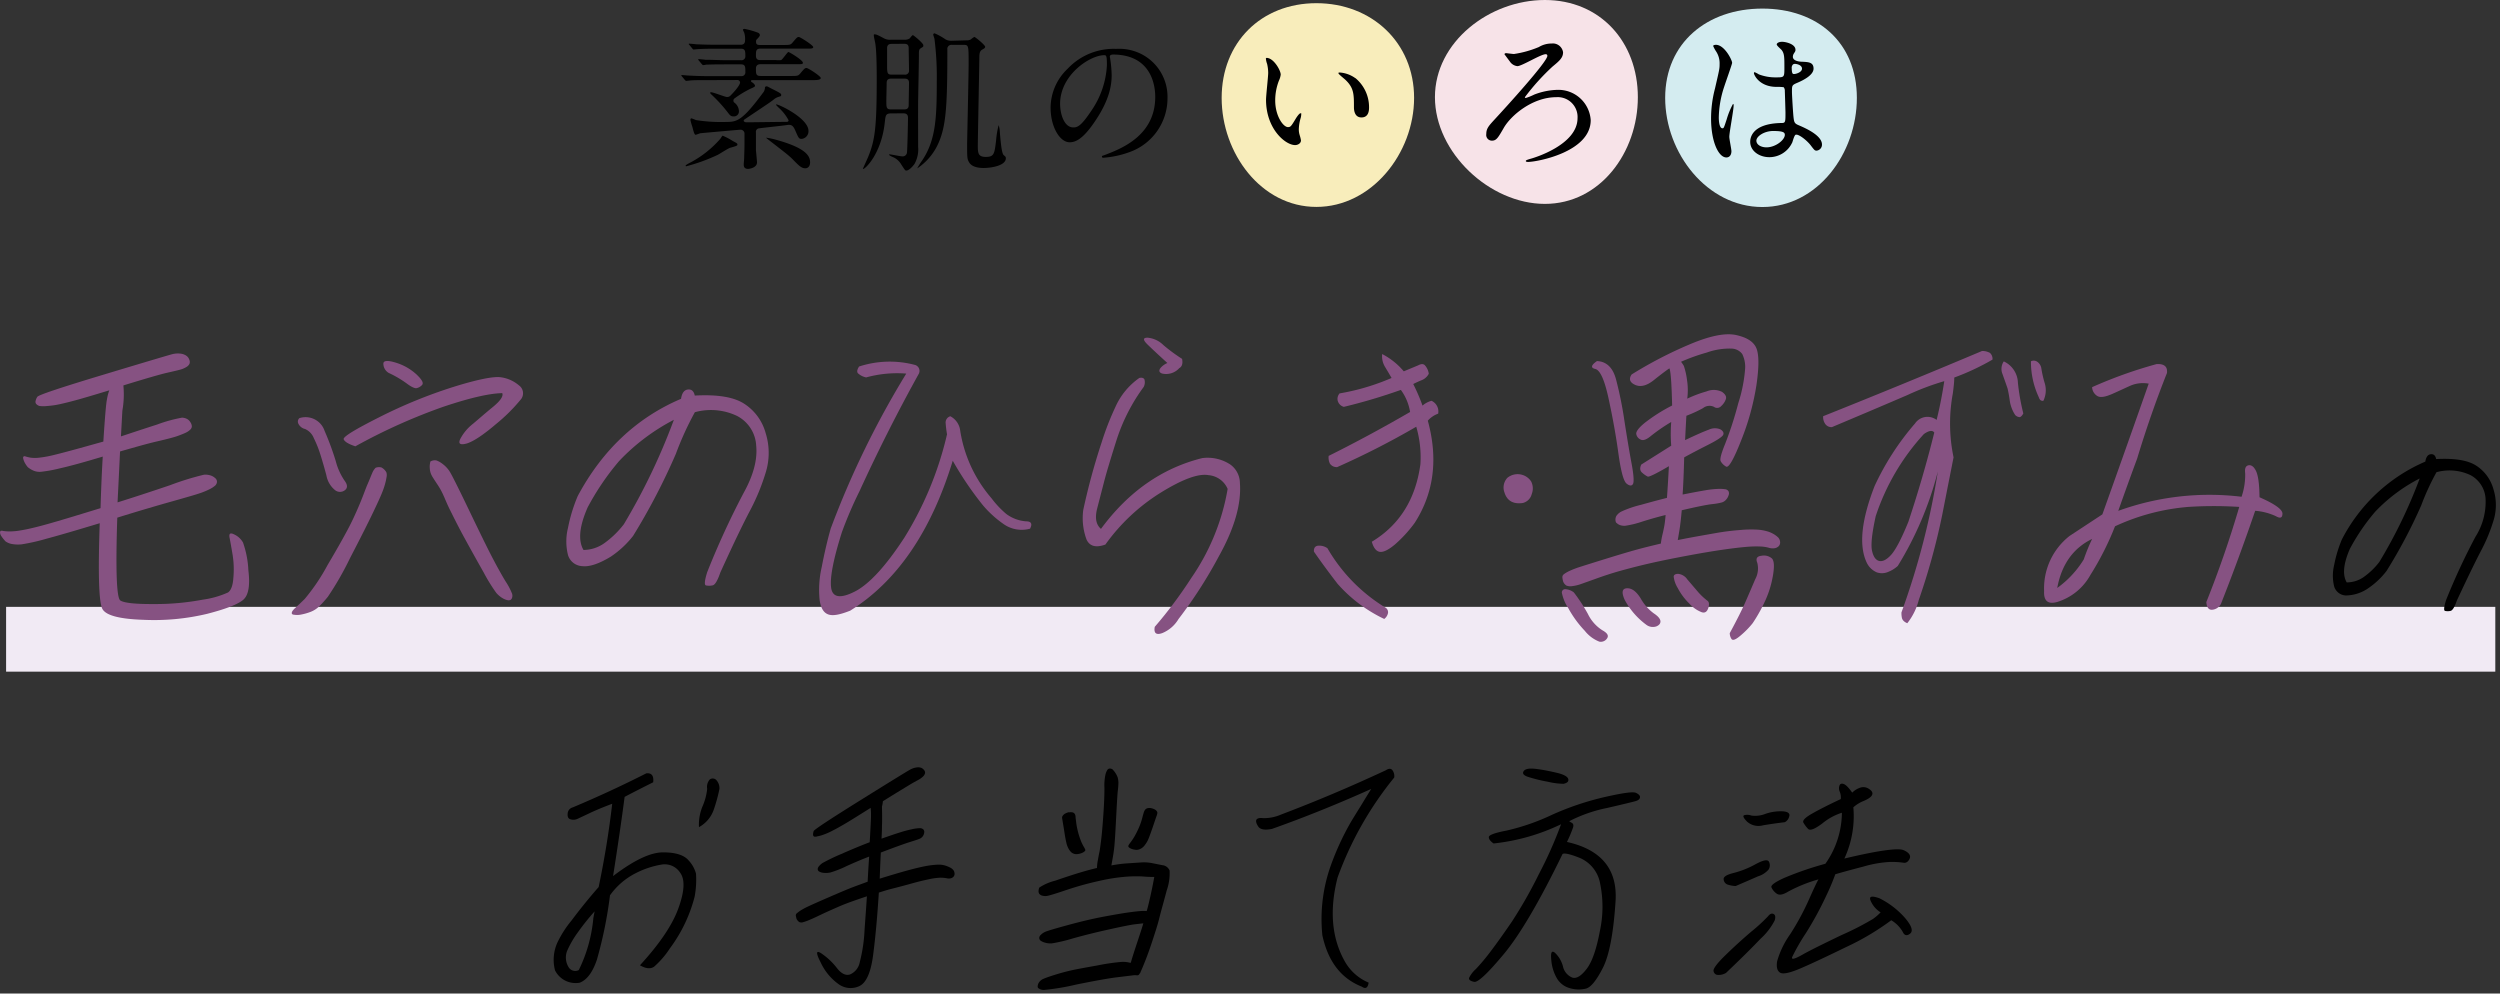 <svg viewBox="0 0 463 184" xmlns="http://www.w3.org/2000/svg"><rect x="0" y="0" width="463" height="184" fill="#333333" stroke="none"/><path d="m1.13 112.39h461v12h-461z" fill="#f1eaf4"/><g fill="#865282"><path d="m6.67 74.77a.64.64 0 0 1 -.08-.51 2.08 2.08 0 0 1 .33-.77q.27-.49 12.21-4.09t12.87-3.83a4.27 4.27 0 0 1 1.57-.06 2.39 2.39 0 0 1 1 .41 1.55 1.55 0 0 1 .51.75 1 1 0 0 1 0 .74 1.5 1.5 0 0 1 -.61.59 4.67 4.67 0 0 1 -1.29.51c-.54.14-1.34.32-2.38.56s-3.7 1-7.95 2.31a17.24 17.24 0 0 1 -.19 4.69l-.26 4.75c1.78-.59 4-1.33 6.71-2.2a27.12 27.12 0 0 1 4.6-1.27 2.16 2.16 0 0 1 .93.24 1.63 1.63 0 0 1 .63.62 1.47 1.47 0 0 1 .26.74.85.85 0 0 1 -.3.62 2.91 2.91 0 0 1 -.84.57c-.37.18-.86.37-1.46.59s-1.86.56-3.77 1-4.16 1.09-6.93 1.88c-.16 3.48-.32 6.63-.46 9.43q4.2-1.31 9.78-3.2a50.87 50.87 0 0 1 6.26-1.93 3.27 3.27 0 0 1 1.21.15 2.36 2.36 0 0 1 .85.5.85.85 0 0 1 .31.72 1.06 1.06 0 0 1 -.4.71 5.31 5.31 0 0 1 -1.1.68 14.06 14.06 0 0 1 -1.86.74c-.77.26-2.45.74-5 1.46s-6 1.72-10.1 3q-.48 14.67.57 15.34c.7.46 2.79.68 6.25.66a47.09 47.09 0 0 0 9-.81 17.1 17.1 0 0 0 4.68-1.33c.56-.38.91-1.29 1-2.73a17.06 17.06 0 0 0 -.13-4.18q-.33-2-.57-3.21c-.16-.79.11-1 .82-.65a3.65 3.65 0 0 1 1.66 1.5 17.88 17.88 0 0 1 1 5.17q.51 4.2-.95 5.45t-6.64 2.59a42.15 42.15 0 0 1 -11.82 1.12q-6.63-.21-7.62-2t-.5-15.89q-6.6 2-10 2.91a36.48 36.48 0 0 1 -4.46 1 6.5 6.5 0 0 1 -1.8-.06 2.88 2.88 0 0 1 -1.2-.5 7.85 7.85 0 0 1 -.79-1 1.39 1.39 0 0 1 -.21-.6.38.38 0 0 1 .11-.32.56.56 0 0 1 .43 0 8.51 8.51 0 0 0 1.13.09 11.76 11.76 0 0 0 2.24-.21c1-.16 2.11-.42 3.46-.77s3.38-.94 6.07-1.75l5.17-1.58c.11-3.71.25-6.9.41-9.55q-5.32 1.6-8 2.19a25.08 25.08 0 0 1 -3.5.63 2.9 2.9 0 0 1 -1.38-.24 4.29 4.29 0 0 1 -1-.62 4.6 4.6 0 0 1 -.65-1 2.75 2.75 0 0 1 -.21-.65.36.36 0 0 1 .08-.33.39.39 0 0 1 .37 0 7.71 7.71 0 0 0 .86.21 6.25 6.25 0 0 0 1.75 0 20.25 20.25 0 0 0 2.72-.51c1.05-.25 2.65-.68 4.81-1.27l4.26-1.19c.28-4.35.49-6.94.66-7.77a9.17 9.17 0 0 1 .44-1.72q-4.47 1.36-6.1 1.8c-1.09.3-2.09.55-3 .75a15.49 15.49 0 0 1 -2.39.35 6.07 6.07 0 0 1 -1.43 0 1.36 1.36 0 0 1 -.65-.42z"/><path d="m70.66 86.58a2.42 2.42 0 0 1 .88.86 1.65 1.65 0 0 1 .06.86 11.36 11.36 0 0 1 -.27 1.27 14.67 14.67 0 0 1 -.6 1.75c-.27.68-.82 1.88-1.65 3.62s-2.25 4.57-4.29 8.49a56 56 0 0 1 -4.07 7.09 20.13 20.13 0 0 1 -1.64 1.81 4.71 4.71 0 0 1 -1.59 1 10.1 10.1 0 0 1 -1.85.51 3.58 3.58 0 0 1 -1.23 0c-.22 0-.35-.13-.37-.23a.6.6 0 0 1 .11-.42 2.92 2.92 0 0 1 .56-.62c.27-.24.84-.78 1.71-1.63a36.78 36.78 0 0 0 4.26-6.32c2-3.37 3.32-5.76 4.05-7.18s1.38-2.88 2-4.37 1-2.63 1.36-3.44.6-1.47.84-2a2.75 2.75 0 0 1 .64-1 1.74 1.74 0 0 1 1.09-.05zm-15.21-9.14a3.71 3.71 0 0 1 4.67 2.37 51.71 51.71 0 0 1 2.06 5.58 11.59 11.59 0 0 0 1.62 3.61c.58.77.61 1.36.08 1.78a1.47 1.47 0 0 1 -1.88-.05 4.57 4.57 0 0 1 -1.56-2.73c-.36-1.34-.72-2.59-1.08-3.74a20.35 20.35 0 0 0 -1.24-3.11 3.07 3.07 0 0 0 -1.62-1.7 1.82 1.82 0 0 1 -1.22-.94.86.86 0 0 1 .17-1.07zm10.36 5.22c-1.3-.44-2-.87-2.16-1.31s2.06-1.8 6.61-4.09a91.08 91.08 0 0 1 13.64-5.58c4.54-1.42 7.49-2 8.85-1.81a6.51 6.51 0 0 1 3.37 1.51 1.79 1.79 0 0 1 .3 2.64 32 32 0 0 1 -4.56 4.52q-3.52 3-5.4 3.59c-1.26.35-1.65.06-1.2-.87a8.69 8.69 0 0 1 2.31-2.75c1.08-.91 2.32-2 3.69-3.12s2-2 1.76-2.58q-3.55.06-10.82 2.49a106.5 106.5 0 0 0 -16.39 7.36zm6.19-13.59a2 2 0 0 1 -1-1.72c0-.59.82-.65 2.32-.18a9.92 9.92 0 0 1 3.81 2.17c1.05 1 1.39 1.62 1 2a1.94 1.94 0 0 1 -1.05.56c-.34 0-.92-.25-1.73-.86a19.3 19.3 0 0 0 -3.35-1.97zm7.74 16.38a1.62 1.62 0 0 1 1.08-.18 4.19 4.19 0 0 1 1.11.62 5.48 5.48 0 0 1 1.27 1.31c.37.53 1.58 2.94 3.63 7.21s3.51 7.25 4.39 8.93 1.69 3.14 2.43 4.36a11.67 11.67 0 0 1 1.2 2.29 1.32 1.32 0 0 1 0 .68.86.86 0 0 1 -.24.39.74.74 0 0 1 -.52.11 2.83 2.83 0 0 1 -1-.38 4.65 4.65 0 0 1 -1.19-1 33 33 0 0 1 -2.34-3.8c-1.21-2.14-2.41-4.29-3.6-6.47s-2-3.85-2.58-5-.95-2.12-1.26-2.79a13.39 13.39 0 0 0 -1-1.84c-.37-.55-.71-1.07-1-1.54a3.21 3.21 0 0 1 -.51-1.46 3.74 3.74 0 0 1 .11-1.44z"/><path d="m113.15 103.07c-2.21 1.35-4 1.94-5.33 1.78a2.89 2.89 0 0 1 -2.63-2.07 10.38 10.38 0 0 1 0-5 29.43 29.43 0 0 1 1.81-5.92q6.84-12.76 19.13-18c.16-1.07.58-1.64 1.26-1.72s1.11.29 1.28 1.12c4.16-.23 7.2.26 9.12 1.49a9.38 9.38 0 0 1 4 5.43 12.22 12.22 0 0 1 .1 7.06 39.35 39.35 0 0 1 -2.94 7.24q-2 3.77-5.54 11.54c-.53 1.54-1 2.35-1.49 2.4a3 3 0 0 1 -1.18 0c-.33-.1-.25-.92.24-2.47a150.91 150.91 0 0 1 6.74-14.66q2.7-4.86 2.33-8.72a6.59 6.59 0 0 0 -3.57-5.55 11.23 11.23 0 0 0 -7.79-.68 57 57 0 0 0 -3.51 7.69 118.65 118.65 0 0 1 -7.93 15.22 17.77 17.77 0 0 1 -4.1 3.82zm-4.36-9q-2.25 5.17-.73 7.78a6.71 6.71 0 0 0 3.9-1.28 17.27 17.27 0 0 0 3.57-3.47 115.59 115.59 0 0 0 9.27-19.35 38 38 0 0 0 -10.16 7.66 47.6 47.6 0 0 0 -5.85 8.64z"/><path d="m190.77 97.91a5.81 5.81 0 0 1 -5-.92 19.87 19.87 0 0 1 -3.73-3.41 61.07 61.07 0 0 1 -5.59-8.25q-6 19.65-19 27.77c-1.8.71-3.12 1-4 .71s-1.41-1.11-1.65-2.64a18.8 18.8 0 0 1 .38-6.14q.74-3.86 1.66-7.12a166.17 166.17 0 0 1 14-28.72 21.4 21.4 0 0 0 -7.43.71 3.21 3.21 0 0 1 -1.52-.77c-.23-.28-.15-.69.21-1.25a18.23 18.23 0 0 1 10.37-.29 1.15 1.15 0 0 1 .71 1.6q-5.86 10.56-11 21.78a74.37 74.37 0 0 0 -3.26 7.59q-2.35 7.43-2 10.24t4.42.74q4-2.07 9.17-10a63.49 63.49 0 0 0 7.88-19.11 19.84 19.84 0 0 1 -.25-2 1.21 1.21 0 0 1 .86-1.34 3.45 3.45 0 0 1 1.83 2.67 25.06 25.06 0 0 0 5.8 12.52 17.38 17.38 0 0 0 2.74 2.91 7 7 0 0 0 3.63 1.36c1 0 1.23.45.77 1.36z"/><path d="m220.62 107.05a41.21 41.21 0 0 0 6.74-16.5 4.21 4.21 0 0 0 -3.54-2.55q-2.76-.51-8.76 3.18a35.82 35.82 0 0 0 -10.34 9.67q-2.62.95-3.49-.92a11.44 11.44 0 0 1 -.61-5.49 119.93 119.93 0 0 1 3.38-12.44 51.91 51.91 0 0 1 2.57-6.62 13 13 0 0 1 4.43-5.38c.47-.12.78 0 .94.24a1.9 1.9 0 0 1 -.13 1.42 34.21 34.21 0 0 0 -5 9.76q-1.65 5.2-2.29 7.63l-1.32 5.1c-.45 1.78-.22 3 .7 3.8q7.59-10.32 18.75-13.11a7.66 7.66 0 0 1 5.16 1.16 4.26 4.26 0 0 1 1.82 3.44q.44 5.82-3.9 13.59a84 84 0 0 1 -7.48 11.63 6.25 6.25 0 0 1 -3 2.59c-1.14.41-1.6 0-1.39-1.16a80.56 80.56 0 0 0 6.76-9.04zm-4.42-39.82q-2.2-2-3.6-3.35c-.93-.89-1-1.34-.07-1.34a4.75 4.75 0 0 1 2.93 1.37 31.22 31.22 0 0 0 3.46 2.55c.17.87 0 1.44-.52 1.72a3.27 3.27 0 0 1 -3.17 1c-.58-.2-.67-.56-.27-1.07a3.41 3.41 0 0 1 1.24-.88z"/><path d="m245.84 101.53a31.08 31.08 0 0 0 10.75 11 1 1 0 0 1 .47 1 1.82 1.82 0 0 1 -.7 1.1 26.91 26.91 0 0 1 -8.66-6.53q-2.52-3.27-4.36-5.94c-.05-.63.19-1 .71-1.09a2.63 2.63 0 0 1 1.79.46zm16.16-4.69a24.62 24.62 0 0 1 -3.66 4c-1.2 1-2.14 1.46-2.8 1.36s-1.16-.72-1.48-1.87q7.67-4.62 9-14.36a20.15 20.15 0 0 0 -.77-6.94 151.05 151.05 0 0 1 -14.65 7.48 1.52 1.52 0 0 1 -1.33-.63 2.5 2.5 0 0 1 -.24-1.45q7.49-3.73 15.08-8.13a9.5 9.5 0 0 0 -1.71-4.09 104.67 104.67 0 0 1 -10.56 3.14 1.6 1.6 0 0 1 -1.15-1.19 1.53 1.53 0 0 1 .36-1.3 42 42 0 0 0 9.63-2.86c-.34-.59-.73-1.25-1.18-2a3.8 3.8 0 0 1 -.56-2.43 13.06 13.06 0 0 1 4 3.2l2.69-1.12c.52-.28.93-.29 1.22 0a2.93 2.93 0 0 1 .72 1.57 2.51 2.51 0 0 1 -1.25 1.16c-.53.21-1.07.46-1.63.74a34.52 34.52 0 0 1 1.72 4 4.08 4.08 0 0 1 1.67-.89 2.17 2.17 0 0 1 1.23 2.38 4.63 4.63 0 0 0 -1.92 1.3q2.91 10.62-2.43 18.93z"/><path d="m282 93.16q-2.68.36-3.39-2a2.62 2.62 0 0 1 .56-2.67 3 3 0 0 1 4.39.66 2.85 2.85 0 0 1 .12 2.34 2.26 2.26 0 0 1 -1.68 1.67z"/><path d="m291.48 109.72a30.85 30.85 0 0 1 2.61 4 7.3 7.3 0 0 0 2.66 3c.94.52 1.23 1 .87 1.52a1.37 1.37 0 0 1 -1.43.59 6.43 6.43 0 0 1 -2.68-2 19.82 19.82 0 0 1 -3.05-4.18 7.88 7.88 0 0 1 -1.21-2.91.61.61 0 0 1 .69-.62 2.83 2.83 0 0 1 1.54.6zm7.77-13.06a1.42 1.42 0 0 1 .09-1.09 2.43 2.43 0 0 1 1-.86 19.87 19.87 0 0 1 3.58-1.22q2.85-.8 4.8-1.28c.15-2 .26-4 .36-5.87-2.35 1.38-3.65 2-3.91 1.93a4.33 4.33 0 0 1 -1-.69c-.45-.35-.52-.86-.21-1.54l5.55-3.5a27.76 27.76 0 0 1 0-4.39 32.61 32.61 0 0 0 -3.75 2.58c-.82.69-1.46.92-1.91.68a1.39 1.39 0 0 1 -.81-1q-.14-.68 1.53-2.07a31.2 31.2 0 0 1 5.11-3.24q-.15-6.23-.51-6.88c-.6.4-1.56 1.12-2.87 2.17s-2.47 1.34-3.47.89-1.22-1.1-.65-1.93a76.55 76.55 0 0 1 10.69-5.55c3.76-1.6 6.65-2.19 8.66-1.75s3.27 1.25 3.76 2.46.49 3.48 0 6.83a47 47 0 0 1 -2.84 10.26q-2.07 5.25-2.78 4.81a2.58 2.58 0 0 1 -1-1c-.18-.36.1-1.43.84-3.24a67.06 67.06 0 0 0 2.43-7.53 27.07 27.07 0 0 0 1.27-6.56 5.41 5.41 0 0 0 -.55-2.52 2.55 2.55 0 0 0 -2-1 12.54 12.54 0 0 0 -4.59.74 35.34 35.34 0 0 0 -4.74 1.7 7.79 7.79 0 0 1 .52.77 13.33 13.33 0 0 1 .57 2.5 12.44 12.44 0 0 1 .06 3.56 22.51 22.51 0 0 1 3.57-1.34 3.44 3.44 0 0 1 2.88.09c.61.44.85.88.7 1.34a3 3 0 0 1 -.85 1.27 1 1 0 0 1 -1.37.15 1.9 1.9 0 0 0 -2 .24 23.82 23.82 0 0 1 -3.09 1.42c-.07 1.19-.15 2.69-.24 4.51q3-1.43 4.38-1.93a2.62 2.62 0 0 1 2.16-.06c.5.3.67.64.52 1s-1.1 1-2.82 1.87-3.19 1.64-4.41 2.32c-.07 2.73-.16 5-.29 6.88 1.8-.36 3.16-.61 4.1-.77a17.48 17.48 0 0 1 2.38-.27 7 7 0 0 1 1.43.06.83.83 0 0 1 .6.39.9.9 0 0 1 0 .74 2.14 2.14 0 0 1 -.46.8 1.71 1.71 0 0 1 -.74.5 11.06 11.06 0 0 1 -1.91.33q-1.5.18-5.56 1.13c-.06.67-.12 1.33-.2 2s-.16 1.3-.28 2-.19 1.16-.26 1.52c3-.6 5.4-1 7.14-1.31s3.24-.46 4.5-.56a20.73 20.73 0 0 1 3.08-.06 8.2 8.2 0 0 1 1.91.33 5.19 5.19 0 0 1 1.2.53 4.8 4.8 0 0 1 .77.59 1.34 1.34 0 0 1 .35.78 1 1 0 0 1 -.22.8 1.41 1.41 0 0 1 -.78.41 2.41 2.41 0 0 1 -1.11-.09 6.79 6.79 0 0 0 -1.54-.23 20.81 20.81 0 0 0 -2.69.08c-1.17.1-2.66.28-4.44.54s-4.06.64-6.81 1.16-5.08 1-7 1.45-3.6.89-5.07 1.3-2.86.87-4.17 1.34-2.33.83-3 1.07a7.73 7.73 0 0 1 -1.73.41 2 2 0 0 1 -1-.11 1.46 1.46 0 0 1 -.62-.78 3.74 3.74 0 0 1 -.13-.68.66.66 0 0 1 .24-.62 5.62 5.62 0 0 1 1-.6 16.68 16.68 0 0 1 1.89-.74c.78-.25 2.58-.82 5.4-1.69s4.88-1.47 6.2-1.81 2.48-.62 3.5-.86a15.31 15.31 0 0 1 .34-1.84c.2-.87.33-1.53.39-2s.11-.94.15-1.45c-1.15.28-2.57.67-4.24 1.19a17.89 17.89 0 0 1 -3.22.8 2.44 2.44 0 0 1 -1.2-.21c-.37-.24-.54-.38-.56-.5zm-3.49-29.79q2.64.12 3.52 3.36a69.79 69.79 0 0 1 1.57 7.77c.47 3 .9 5.61 1.31 7.8s.49 3.49.25 3.86-.64.34-1.19-.12-1.05-2.35-1.51-5.69-1.08-6.72-1.82-10.12-1.56-5.2-2.45-5.4-.78-.7.32-1.46zm9.14 48.84a13.93 13.93 0 0 1 -4-4.6c-.63-1.4-.5-2.12.41-2.16s1.75.59 2.56 1.9a8.64 8.64 0 0 0 2.39 2.73c.78.51 1.2 1 1.25 1.42s-.19.77-.73 1a2 2 0 0 1 -1.88-.29zm9.4-6.29a11.71 11.71 0 0 0 1.88 1.81c.35.22.42.68.2 1.37s-.64 1-1.26.77a6 6 0 0 1 -2.27-1.6 11.34 11.34 0 0 1 -2.14-2.88 5.17 5.17 0 0 1 -.74-2.08c0-.35.31-.53.84-.53a2.32 2.32 0 0 1 1.66 1zm6.05 7.84c1.35-2.5 2.33-4.45 2.95-5.88s1.21-2.79 1.76-4.09a4.16 4.16 0 0 0 .38-3.09c-.31-.75-.05-1.18.77-1.27a2.28 2.28 0 0 1 1.92.47c.46.42.52 1.55.18 3.41a18.61 18.61 0 0 1 -1.78 5.25 28.19 28.19 0 0 1 -1.94 3.36 15.92 15.92 0 0 1 -2.13 2.19c-1 .87-1.58 1.1-1.81.69a2 2 0 0 1 -.3-1.04z"/><path d="m339.28 79.1a1.39 1.39 0 0 1 -1.29-.65 2.2 2.2 0 0 1 -.34-1.37q14.73-5.88 29.43-12.08a3 3 0 0 1 1.45.35 1.48 1.48 0 0 1 .48 1.25 44.88 44.88 0 0 1 -7.08 3.32c0 .87-.13 1.84-.26 2.91a30.6 30.6 0 0 0 .13 11.87q-1.05 5.3-2.09 10.6a123.07 123.07 0 0 1 -4.36 15.84 11.47 11.47 0 0 1 -2.12 4.28c-.58-.24-.91-.58-1-1a4.21 4.21 0 0 1 -.08-1 139.44 139.44 0 0 0 6.74-26.11 63.15 63.15 0 0 1 -7.42 17.5 5.68 5.68 0 0 1 -1.77 1.1 2.88 2.88 0 0 1 -2.12.09 3.64 3.64 0 0 1 -1.88-1.84q-2.2-4.7 1.48-14.16a49.35 49.35 0 0 1 7.48-11.57 2.79 2.79 0 0 1 4-.66q.83-3.32 1.42-7.18a47.81 47.81 0 0 0 -6.77 2.55q-5.43 2.34-14.03 5.96zm14.16 17.51q2.74-8.25 4.79-16.5c-.35-.48-1-.38-1.94.29a41.88 41.88 0 0 0 -8.91 15.2q-1 4.56-.71 6.26c.22 1.12.64 1.8 1.26 2s1.35-.1 2.21-1 1.95-2.93 3.3-6.25zm17.66-29.68a4.51 4.51 0 0 1 2.62 4 40.37 40.37 0 0 0 1 5.64c-.26.47-.51.7-.75.68a1.3 1.3 0 0 1 -.76-.39 6.62 6.62 0 0 1 -1-2.64c-.12-.89-.26-1.65-.41-2.28-.31-.91-.63-1.8-.94-2.67a2.48 2.48 0 0 1 .24-2.34zm5 0a1.11 1.11 0 0 1 1.09 0 1.8 1.8 0 0 1 .87 1.31 20.78 20.78 0 0 0 .65 2.82 4.47 4.47 0 0 1 -.28 3.17.82.82 0 0 1 -.54-.12 1.37 1.37 0 0 1 -.3-.53 15.58 15.58 0 0 1 -1.46-6.65z"/><path d="m418.46 92.09q4.19 1.84 4.25 3c0 .79-.37 1-1.21.51a11.12 11.12 0 0 0 -3.84-1q-2.93 8.59-6.33 17.21a2 2 0 0 1 -1.72 1.12c-.61 0-.93-.51-1-1.42q3.47-8.67 6.1-17.63a73.79 73.79 0 0 0 -9.44 0 39.73 39.73 0 0 0 -13.57 3.59 53.16 53.16 0 0 1 -4.55 9 10.54 10.54 0 0 1 -6.11 5c-1.74.51-2.57-.16-2.47-2a12.33 12.33 0 0 1 4.71-10.21l6.08-4q5-14 8.58-24.21a5.9 5.9 0 0 0 -3.32.35c-1 .44-2.16 1-3.42 1.55s-2.17.73-2.74.41a2 2 0 0 1 -1-1.66 83 83 0 0 1 11.94-4.27c1.42-.08 2.06.47 1.92 1.66q-3 7.53-5.52 15.84-1.61 4.34-3.5 9.68a49.54 49.54 0 0 1 22.84-2.61 12.72 12.72 0 0 0 .67-4.34c-.12-.87.07-1.36.58-1.48s1 .2 1.4 1 .65 2.34.67 4.91zm-32.55 11.52a35.88 35.88 0 0 1 1.55-3.8q-5.25 2.55-6.46 9.08a18.24 18.24 0 0 0 4.91-5.28z"/></g><path d="m438.73 108.85a7.42 7.42 0 0 1 -4.31 1.43 2.35 2.35 0 0 1 -2.13-1.66 8.37 8.37 0 0 1 0-4 23.72 23.72 0 0 1 1.42-4.7 31.28 31.28 0 0 1 15.46-14.43c.13-.85.47-1.31 1-1.37s.89.24 1 .9q5.06-.28 7.38 1.19a7.55 7.55 0 0 1 3.22 4.34 9.72 9.72 0 0 1 .09 5.65 31 31 0 0 1 -2.37 5.79q-1.57 3-4.48 9.23c-.42 1.23-.82 1.87-1.19 1.92a2.27 2.27 0 0 1 -1 0c-.27-.08-.2-.73.19-2a120.77 120.77 0 0 1 5.44-11.72 12.06 12.06 0 0 0 1.88-7 5.28 5.28 0 0 0 -2.79-4.42 9.07 9.07 0 0 0 -6.3-.55 45.12 45.12 0 0 0 -2.83 6.15 95.29 95.29 0 0 1 -6.41 12.12 14.46 14.46 0 0 1 -3.27 3.13zm-3.53-7.21q-1.81 4.13-.59 6.22a5.48 5.48 0 0 0 3.16-1 13.58 13.58 0 0 0 2.88-2.78 91.91 91.91 0 0 0 7.48-15.47 30.58 30.58 0 0 0 -8.21 6.12 37.88 37.88 0 0 0 -4.72 6.91z"/><path d="m105.87 170.45c1.58-2.12 3.25-4.17 5-6.17 1.08-5.15 1.92-10.3 2.51-15.42-1.77.66-3.2 1.26-4.27 1.78l-2.13 1a1.79 1.79 0 0 1 -1.23.12c-.48-.09-.68-.45-.62-1.07a1.25 1.25 0 0 1 .94-1.16q6.9-2.9 13.63-6.31c1-.1 1.41.46 1.27 1.66-1.85.92-3.62 1.82-5.29 2.7q-.83 6.36-2.14 14.67 5.86-4.46 9.34-4.39c2.31 0 3.86.54 4.65 1.49a5.76 5.76 0 0 1 1.37 2.45 17 17 0 0 1 -.26 4.29 27.47 27.47 0 0 1 -4.57 9.54 16.34 16.34 0 0 1 -2.93 3.4c-.66.46-1.53.37-2.62-.26q5.51-6 7.15-10.64c1.1-3.06 1.21-5.22.33-6.45a3.41 3.41 0 0 0 -3.42-1.57 16.47 16.47 0 0 0 -4.82 1.59 13.12 13.12 0 0 0 -4.79 4.11 78.55 78.55 0 0 1 -2.42 11.91q-1.16 3.47-3.16 4.27a4.26 4.26 0 0 1 -4.6-2.28 7.75 7.75 0 0 1 .45-5.17 19.92 19.92 0 0 1 2.63-4.09zm4-.33.25-1.33a42.91 42.91 0 0 0 -3.08 3.85 18.48 18.48 0 0 0 -2 3.44 3.4 3.4 0 0 0 .31 3.11 1.43 1.43 0 0 0 1.84.47 27.36 27.36 0 0 0 2.69-9.54zm19.58-16.94a8.85 8.85 0 0 1 .66-3.85 10.8 10.8 0 0 0 .86-3.23 2.08 2.08 0 0 1 .49-1.75.92.92 0 0 1 1.16.07 2.23 2.23 0 0 1 .62 1.68 29.23 29.23 0 0 1 -1.07 3.9 5.87 5.87 0 0 1 -2.71 3.18z"/><path d="m150.76 154.93a.42.42 0 0 1 -.18-.35 1.86 1.86 0 0 1 .12-.67q.15-.41 8.7-5.74t9.22-5.67a3.45 3.45 0 0 1 1.19-.38 1.75 1.75 0 0 1 .83.09 1.43 1.43 0 0 1 .52.43.71.71 0 0 1 .16.55 1.21 1.21 0 0 1 -.35.59 3.57 3.57 0 0 1 -.91.66c-.41.23-1 .54-1.67.95s-2.34 1.41-4.88 3a6.34 6.34 0 0 1 -.17 1q.06 2.24 0 3.63c0 .93-.05 1.7-.08 2.3 1.42-.5 2.56-.89 3.43-1.16a22.31 22.31 0 0 1 2.22-.59 7.15 7.15 0 0 1 1.39-.19.94.94 0 0 1 .68.21.66.66 0 0 1 .19.57 1.52 1.52 0 0 1 -.25.69 1.37 1.37 0 0 1 -.63.5c-.26.11-.87.31-1.83.61s-2.73.94-5.33 1.93c-.07 1.36-.14 3-.21 4.84 2.14-.67 3.85-1.17 5.13-1.52s2.36-.61 3.28-.79a15.83 15.83 0 0 1 2.25-.28 4.34 4.34 0 0 1 1.41.14 6.64 6.64 0 0 1 .91.36 1.78 1.78 0 0 1 .6.43 1 1 0 0 1 .27.59.86.86 0 0 1 -.11.62 1 1 0 0 1 -.53.37 1.6 1.6 0 0 1 -.82 0 6.06 6.06 0 0 0 -1.15-.1 11.47 11.47 0 0 0 -2 .26c-.87.18-2 .44-3.24.79s-2.54.69-3.76 1-2 .59-2.4.71q-.42 6.7-1.06 11.58t-2.58 5.75a3.8 3.8 0 0 1 -3.82-.38 10.21 10.21 0 0 1 -3.3-4c-.94-1.81-.89-2.37.16-1.66a12.44 12.44 0 0 1 2.82 2.66c.82 1.06 1.63 1.46 2.44 1.21a3.08 3.08 0 0 0 1.81-2.28 29 29 0 0 0 .89-6.05c.2-2.77.35-4.82.43-6.14-.59.19-1.35.45-2.29.78s-2 .72-3 1.16-2.05.9-3 1.35-1.67.8-2.17 1a9 9 0 0 1 -1.29.48 1.1 1.1 0 0 1 -.77 0 1.71 1.71 0 0 1 -.5-.57 5 5 0 0 1 -.13-.55.48.48 0 0 1 .15-.49 7.56 7.56 0 0 1 .71-.53 12.81 12.81 0 0 1 1.35-.73c.57-.27 1.86-.85 3.89-1.73s3.51-1.51 4.49-1.88 1.87-.69 2.7-1c.08-1.58.17-3.13.28-4.65-1.24.47-2.63 1.06-4.16 1.75a20 20 0 0 1 -3 1.19 4 4 0 0 1 -1.27.07 2 2 0 0 1 -.86-.26.55.55 0 0 1 -.24-.43.85.85 0 0 1 .22-.52 3.13 3.13 0 0 1 .69-.62 37 37 0 0 1 3.45-1.66q3-1.32 5.27-2.18c.16-2.75.24-4.37.24-4.87s0-1-.07-1.49c-2.42 1.52-4 2.51-4.85 3s-1.55.89-2.23 1.23a11.69 11.69 0 0 1 -1.74.76 6.44 6.44 0 0 1 -1.09.29 1 1 0 0 1 -.57.03z"/><path d="m206 142.45a4.21 4.21 0 0 1 1 1.55 4.3 4.3 0 0 1 .13.92 12.76 12.76 0 0 1 -.1 1.43c-.08.68-.17 2.18-.29 4.51s-.21 4-.29 5a25.65 25.65 0 0 1 -.32 2.71l-.3 1.71a23.2 23.2 0 0 1 2.86-.38l2.57-.17a8 8 0 0 1 2 .1l2 .4a1.6 1.6 0 0 1 1.35 1 9.63 9.63 0 0 1 -.54 3.7c-.52 2-1 3.62-1.34 5s-.79 2.73-1.24 4.11-.88 2.61-1.31 3.7-.74 1.84-.94 2.25a.47.47 0 0 1 -.16.29c-.1.19-.2.3-.31.33a.84.84 0 0 1 -.36 0h-.39l-3.12.38c-1.56.19-4.08.64-7.58 1.35a43.11 43.11 0 0 1 -6 1 1.66 1.66 0 0 1 -1.08-.38.65.65 0 0 1 -.05-.42 1.38 1.38 0 0 1 .3-.69 1.8 1.8 0 0 1 .8-.59c.36-.16 1.06-.41 2.12-.74s2.07-.6 3-.81 2.59-.51 4.88-.92a39.66 39.66 0 0 1 4.35-.64 5.33 5.33 0 0 1 1.28.07 2.77 2.77 0 0 0 .5.09c.17-.63.54-1.81 1.11-3.53s1-3 1.21-3.78l-1.5.17q-1.07.12-4.71.93c-2.43.53-4.7 1.1-6.79 1.68a28.74 28.74 0 0 1 -3.92.93 3.46 3.46 0 0 1 -1.34-.15 2.48 2.48 0 0 1 -.8-.38.69.69 0 0 1 -.21-.52.87.87 0 0 1 .28-.52 2.77 2.77 0 0 1 .79-.55c.36-.17 1.75-.59 4.17-1.25s4.64-1.19 6.67-1.57 3.56-.64 4.57-.78 1.77-.23 2.28-.26a5.19 5.19 0 0 1 1.13 0c.08-.22.21-.69.38-1.4s.38-1.62.61-2.73.36-1.84.42-2.19c-.43 0-1.15 0-2.17-.09a24.35 24.35 0 0 0 -3.55.09 33.29 33.29 0 0 0 -3.87.6c-1.24.27-2.38.54-3.44.83s-2.31.67-3.76 1.16-2.41.78-2.85.88a2.21 2.21 0 0 1 -1.09 0 1 1 0 0 1 -.55-.33.84.84 0 0 1 -.15-.53 1.8 1.8 0 0 1 .14-.64 9.51 9.51 0 0 1 2.95-1.28c1.87-.65 3.42-1.15 4.65-1.52s2.26-.64 3.08-.83a8.61 8.61 0 0 1 .17-1.47c.12-.69.21-1.17.27-1.42s.17-1 .32-2.19.29-2.84.43-4.91.2-3.7.19-4.89a9.36 9.36 0 0 1 .2-2.46 2.72 2.72 0 0 1 .42-.93c.25-.19.48-.19.84-.03zm-8 8a1.57 1.57 0 0 1 .62 0 .7.7 0 0 1 .41.26 1.07 1.07 0 0 1 .16.52c0 .22.06.55.11 1a12.08 12.08 0 0 0 .26 1.47 13.69 13.69 0 0 0 .48 1.64 8.23 8.23 0 0 0 .64 1.42c.24.4.35.63.33.71a.55.55 0 0 1 -.22.26 1.6 1.6 0 0 1 -.47.26 2.5 2.5 0 0 1 -.64.17 1.94 1.94 0 0 1 -.64 0 1.75 1.75 0 0 1 -.54-.24 2.33 2.33 0 0 1 -.54-.64 3.87 3.87 0 0 1 -.47-1.21c-.12-.49-.24-1.14-.37-2s-.23-1.4-.29-1.78-.11-.65-.13-.8a.61.61 0 0 1 .13-.43 1.52 1.52 0 0 1 .39-.36 3 3 0 0 1 .72-.28zm15.25-.76a2.13 2.13 0 0 1 .7.27 1 1 0 0 1 .35.38.52.52 0 0 1 0 .42c0 .14-.13.41-.26.79l-.6 1.78c-.28.8-.51 1.45-.71 1.94a4.58 4.58 0 0 1 -.69 1.21 2.11 2.11 0 0 1 -1.25.88 1.47 1.47 0 0 1 -.63 0 2.45 2.45 0 0 1 -.62-.16 1.49 1.49 0 0 1 -.43-.24.34.34 0 0 1 -.15-.26c0-.1.14-.34.45-.74a10.3 10.3 0 0 0 .89-1.4 15.09 15.09 0 0 0 .77-1.63 12.28 12.28 0 0 0 .49-1.5c.11-.44.21-.77.28-1a1.68 1.68 0 0 1 .28-.52.88.88 0 0 1 .43-.24 2.34 2.34 0 0 1 .64-.01z"/><path d="m258.21 144a63.41 63.41 0 0 0 -10.5 18.55q-2.28 9 1.31 15.43a9.07 9.07 0 0 0 4.45 4q-.21 1.47-1.26.75-5.76-2.27-7.31-9.53a29.53 29.53 0 0 1 1.55-12.87 50.13 50.13 0 0 1 3.68-8c1-1.68 1.8-2.91 2.27-3.7s1-1.63 1.55-2.52q-9.42 4.23-18.4 7.41c-1.31.25-2.14.11-2.51-.43s-.49-1-.36-1.26.54-.4 1.25-.31a7.83 7.83 0 0 0 3.31-.66q9.67-3.66 19.42-8.21c.54-.35.95-.36 1.22 0a1.85 1.85 0 0 1 .33 1.35z"/><path d="m276.61 156.21c-.59-.41-.89-.8-.88-1.18s1.1-.79 3.3-1.21a40.88 40.88 0 0 0 8.36-2.9 52.37 52.37 0 0 1 9.94-3.34c3.25-.73 5.13-1 5.66-.74s.77.52.74.83-.31.56-.86.71-2.29.58-5.25 1.26a26.57 26.57 0 0 0 -7 2.45s.15.12.45.28.39.45.26.88a24.06 24.06 0 0 1 -1.13 2.68q9.58 2.13 9 11t-2.36 12.34q-1.77 3.47-3.12 3.82a5.67 5.67 0 0 1 -2.94-.07 4 4 0 0 1 -2.41-1.78 8 8 0 0 1 -1.07-3.44c-.15-1.39.07-1.84.67-1.35a5.32 5.32 0 0 1 1.48 2.49 2.9 2.9 0 0 0 1.74 2.11c.78.24 1.67-.31 2.68-1.64s1.81-3.67 2.43-7a21.18 21.18 0 0 0 .06-8.69 6.36 6.36 0 0 0 -3.68-4.79c-1.86-.76-3-1-3.3-.76q-6.38 13.13-10.87 18.52t-5.51 5.15c-.72-.16-1-.4-.93-.73a5.33 5.33 0 0 1 1.26-1.64 37.9 37.9 0 0 0 2.76-3.3c1.09-1.44 2.4-3.27 3.91-5.48a84 84 0 0 0 5-8.8 76.26 76.26 0 0 0 4.11-9.24 37.94 37.94 0 0 1 -12.5 3.56zm13-11.05a13.12 13.12 0 0 1 -2.94-.38 27.92 27.92 0 0 1 -3.7-.91c-.82-.28-1.08-.64-.78-1.06s1-.56 2.26-.41 2.49.4 3.82.71 2.05.71 2.17 1.17-.19.72-.86.88z"/><path d="m319.66 180.18a2.62 2.62 0 0 1 -1.68.36.85.85 0 0 1 -.64-.79c0-.41.67-1.35 2.18-2.82s3.11-2.94 4.84-4.41a30.6 30.6 0 0 0 3.1-2.85c.34-.43.67-.56 1-.4s.4.55.22 1.18a11.93 11.93 0 0 1 -2.64 3.42q-2.35 2.48-6.38 6.31zm1.79-16.09a5 5 0 0 1 -1.37-.23 1.1 1.1 0 0 1 -.86-1c-.06-.48.56-.87 1.86-1.19a17.13 17.13 0 0 0 4.09-1.64c1.43-.77 2.24-.91 2.46-.4a1.47 1.47 0 0 1 -.08 1.4 4.25 4.25 0 0 1 -2 1.28c-1.07.48-2.43 1.06-4.1 1.78zm9.1-11.82q-2 .24-4 .57a3.18 3.18 0 0 1 -3-.68c-.67-.68-.84-1.08-.5-1.19a2.2 2.2 0 0 1 1.3.07 5.15 5.15 0 0 0 2.65-.33 8.6 8.6 0 0 1 3.23-.45c.92.08 1.3.39 1.14.92a1.62 1.62 0 0 1 -.82 1.09zm11 6.74c6.31-1.51 10-2 11-1.56s1.39 1 1.11 1.59-.68.83-1.18.73a15.37 15.37 0 0 0 -2.43-.14 21.42 21.42 0 0 0 -4.94.86q-3.27.85-5.21 1.42a42.84 42.84 0 0 1 -1.76 4.15 61.68 61.68 0 0 1 -3.7 6.77 38 38 0 0 0 -2.53 4.41c-.19.54.45.39 1.93-.45s3.87-2 7.2-3.61a53 53 0 0 0 5.85-3 10.09 10.09 0 0 0 1.4-1.21 4.7 4.7 0 0 1 -1.78-2c-.47-.95 0-1.15 1.54-.62a15.47 15.47 0 0 1 4.78 3.68c1.22 1.44 1.52 2.4.93 2.87s-1.06.38-1.37-.31a5.94 5.94 0 0 0 -2.13-2.16 47.59 47.59 0 0 1 -8.43 5q-5.49 2.68-8.43 3.94c-2 .84-3.2 1.09-3.73.76s-.71-1-.55-2.09a16.28 16.28 0 0 1 2.41-5 47.67 47.67 0 0 0 3.45-6.36c.86-1.94 1.46-3.22 1.8-3.82a27.42 27.42 0 0 0 -5.6 2.26c-1 .61-1.7.73-2.18.35a2.76 2.76 0 0 1 -.93-1.14c-.14-.38.64-.95 2.34-1.73a60.18 60.18 0 0 1 7.65-2.63 16.58 16.58 0 0 0 3.06-9.45 10.77 10.77 0 0 0 -3.65 2c-1.35 1-2.22 1.37-2.6 1a5.77 5.77 0 0 1 -.88-1.17c-.21-.37.3-.92 1.54-1.63s3-1.62 5.38-2.73a2.8 2.8 0 0 0 -.18-1.35 1.52 1.52 0 0 1 -.07-1.12c.11-.35.37-.46.77-.33s.94.66 1.6 1.61a3.68 3.68 0 0 1 1.36-.88 1.82 1.82 0 0 1 1.72.17c.56.35.76.71.62 1.09s-.65.75-1.49 1.12a6.53 6.53 0 0 0 -2 1.21 18.66 18.66 0 0 1 -1.66 9.49z"/><path d="m261.89 18.13c0 10.24-7.85 20.19-18.1 20.19s-17.54-9.95-17.54-20.19 7.29-17.54 17.54-17.54 18.1 7.29 18.1 17.54z" fill="#f8edbb"/><path d="m237.19 13.82a3.68 3.68 0 0 1 -.34 1.13 10.16 10.16 0 0 0 -.68 3.66c0 2.86 1.48 4.93 2.36 4.93.48 0 .59-.14 1.44-1.56.17-.28.65-1 .88-1s.14.11.14.22a3.13 3.13 0 0 1 -.08.57 8.09 8.09 0 0 0 -.37 2.16 3.63 3.63 0 0 0 .17 1.13 6.21 6.21 0 0 1 .23.94c0 .56-.6.87-1.08.87-1.81 0-5.39-3-5.39-8.39 0-.79.4-4.28.4-5a7.54 7.54 0 0 0 -.2-1.64 3.86 3.86 0 0 1 -.23-1c0-.09.12-.12.17-.12 1.31.06 2.58 2.33 2.58 3.1zm13.84.65a7 7 0 0 1 2.52 5.41c0 .54-.05 1.87-1.41 1.87s-1.39-1.53-1.39-1.9c0-2.35 0-3.54-1.51-5-.22-.23-1.36-1.11-1.36-1.28s.12-.14.26-.14a5.55 5.55 0 0 1 2.86 1.04z"/><path d="m303.33 18c0 10.25-7 19.76-17.22 19.76s-20.36-9.5-20.36-19.76 10.11-18 20.36-18 17.22 7.76 17.22 18z" fill="#f7e3e8"/><path d="m280.39 10a19.06 19.06 0 0 0 4.61-1.29 4.52 4.52 0 0 1 2.36-.65 1.91 1.91 0 0 1 2.12 1.62c0 1-.65 1.58-1.93 2.63a41.39 41.39 0 0 0 -5.14 5.69c0 .06 0 .14.19.14a10.2 10.2 0 0 0 1.53-.62 12.61 12.61 0 0 1 4.34-.88 6 6 0 0 1 6.13 5.61c0 5.93-10 7.74-11.6 7.74-.25 0-.42-.05-.42-.17s.11-.2 1.1-.48c.28-.08 8.48-2.47 8.48-7.46a3.67 3.67 0 0 0 -3.94-3.88c-4.43 0-8.42 3.4-9.73 5.7-1.05 1.82-1.36 2.35-2.18 2.35a1.05 1.05 0 0 1 -1.05-1.22c0-1 .43-1.5 1.5-2.66 2.1-2.27 9.81-10.72 9.81-11.82a.28.28 0 0 0 -.31-.31c-.91 0-4.42 2.21-5.24 2.21a1.9 1.9 0 0 1 -1.31-.74c-.14-.2-1.1-1.47-1.1-1.5s.2-.17.28-.17 1.28.16 1.5.16z"/><path d="m343.89 18.13c0 10.24-7.25 20.21-17.5 20.21s-18-10-18-20.21 7.78-16.54 18-16.54 17.5 6.29 17.5 16.54z" fill="#d4ecf0"/><path d="m320.66 28c0 .62-.29 1.16-.94 1.16-1.41 0-2.83-2.83-2.83-7.23a21.79 21.79 0 0 1 .73-5.55c.8-3.49.85-3.63.85-4.51a4 4 0 0 0 -.65-2.35 6.13 6.13 0 0 1 -.54-1c0-.17.34-.22.51-.22 1.59 0 3 2.83 3 3.34 0 .23-1.25 3.72-1.47 4.42a18.91 18.91 0 0 0 -1 5.7c0 .17 0 2 .68 2 .25 0 .28-.12.79-1.68a14.15 14.15 0 0 1 1.16-2.83c.12 0 .12.2.12.25 0 .91-.8 5-.8 5.82-.01.43.39 2.3.39 2.68zm11.25-1.59a4.67 4.67 0 0 1 -4.22 2.7c-1.9 0-3.55-1.17-3.55-2.84 0-.4 0-3.4 5.82-3.49.71 0 .71-.2.71-1.95 0-.17-.09-3.18-.12-4a1 1 0 0 0 -.22-.68 9 9 0 0 0 -1.31-.06c-3.2 0-4.19-2.24-4.19-2.52 0-.09 0-.2.14-.2a4.64 4.64 0 0 1 .76.4 8.54 8.54 0 0 0 3.18.56c1.56 0 1.56 0 1.56-1.87s0-2.58-.54-3.23c-.12-.14-.88-.77-.88-1s.37-.49 1-.49 2.47.4 2.47 1.48c0 .2 0 .25-.31.71a1.17 1.17 0 0 0 -.17.59c0 .85 1.47.91 1.64.91 1.25.06 2.19.08 2.19 1.28s-1.9 2.15-2.95 2.6-1.05.49-1.05 1.7c0 .63.2 3.83.28 4.6.11 1.05.2 1.25.91 1.56 1.39.59 4.37 1.92 4.37 3.6a1.11 1.11 0 0 1 -1 1.13c-.34 0-.42-.11-1.1-1s-2.3-2.19-2.81-1.93c-.27.21-.52 1.26-.61 1.46zm-6.63-.37c0 .77.88 1.25 1.87 1.25 1.67 0 3.4-1.36 3.4-2.32 0-.49-.39-.71-2.21-.71-1.62.02-3.06.98-3.06 1.8zm6.55-13.41c0 1.08.23 1.08.42 1.08.4 0 1.48-.34 1.48-1s-.94-.88-1.34-.88a.61.61 0 0 0 -.33.11.86.86 0 0 0 -.23.71z"/><path d="m131.29 14.84c-2.21 0-3 0-3.6.08l-.59.06c-.09 0-.15-.06-.26-.17l-.54-.65c-.11-.12-.11-.15-.11-.2s0-.06.08-.06c.2 0 1.08.09 1.25.09 1.39.08 2.58.11 3.91.11h5.84a.7.7 0 0 0 .77-.79c0-.94 0-1.39-.82-1.39h-2.81c-2.49 0-3.32.05-3.6.05a4.22 4.22 0 0 1 -.59.09c-.09 0-.15-.09-.26-.2l-.54-.65c-.11-.12-.11-.14-.11-.17s0-.09.08-.09c.2 0 1.08.09 1.25.12 1.39 0 2.58.08 3.91.08h2.67a.71.71 0 0 0 .82-.76c0-.83 0-1.37-.79-1.37h-4.6c-2.21 0-3.12.06-3.57.09l-.59.06c-.12 0-.17-.06-.26-.17l-.54-.66c-.11-.11-.14-.14-.14-.19s.06-.06.11-.06c.2 0 1.08.08 1.25.11 1.39.06 2.55.09 3.89.09h4.36c.48 0 .82-.2.82-.77a3.85 3.85 0 0 0 -.17-1.52 3 3 0 0 1 -.22-.48c0-.06.08-.17.31-.17a15 15 0 0 1 2.49.71.51.51 0 0 1 .34.45c0 .17-.25.46-.62.83-.09.08-.09.31-.09.39 0 .46.2.6.68.6h4.3c1.27 0 1.41 0 1.81-.48.79-.94.88-1 1.13-1s2.67 1.53 2.67 1.87-.61.28-1.54.28h-8.22c-.85 0-.85.49-.85 1.25 0 .31 0 .88.79.88h2.92a5 5 0 0 0 .94 0c.28-.11 1.19-1.5 1.36-1.5s2.69 1.5 2.69 2c0 .23-.23.26-.74.26-.31 0-.45 0-1.76 0h-5.35c-.49 0-.85.22-.85.79 0 1 0 1.39.87 1.39h5.56c1.25 0 1.39 0 1.79-.48.79-.94.88-1 1.16-1s2.62 1.51 2.62 1.85-.57.4-1.51.4h-11.15c-.11 0-.25 0-.25.17s.25.25.31.31c.31.23.43.45.43.57s-.09.22-.77.51a18.58 18.58 0 0 0 -3 1.81.48.48 0 0 0 -.23.43.47.47 0 0 0 .14.34 2.07 2.07 0 0 1 .88 1.58.93.93 0 0 1 -1 1c-.45 0-.65-.17-1-.65a27.27 27.27 0 0 0 -3.18-3.48s-.14-.15-.14-.23a.12.12 0 0 1 .14-.12c.43 0 2.64.88 2.92.88a.82.82 0 0 0 .74-.31c.23-.2 1.73-1.78 1.73-2.38a.47.47 0 0 0 -.51-.45zm4.43 11.28c.76.4.85.45.85.65s-.12.26-1.34.6c-.39.11-1.95 1.13-2.29 1.3a33.26 33.26 0 0 1 -5.87 2.13s-.09 0-.09-.09.06-.17.57-.45a19.29 19.29 0 0 0 5.84-4.54c.08-.08.34-.56.45-.59a12 12 0 0 1 1.88.99zm4.9-2.35a.64.64 0 0 0 -.62.76v3.29s.2 2.07.2 2.24c0 1.05-1.5 1.22-1.64 1.22-.82 0-.82-.57-.82-.82s.08-1 .08-1.22c0-.54.06-1.3.06-2.81 0-.28 0-1.56 0-1.78a.74.74 0 0 0 -.71-.63c-.2 0-6.92.6-7.4.65-.14 0-.8.29-.94.29s-.28-.14-.59-1.42a11.09 11.09 0 0 1 -.37-1.3c0-.15 0-.32.2-.32a6.65 6.65 0 0 1 .82.32 30.09 30.09 0 0 0 5.75.34c1.88 0 2.92-.34 6.64-5.36a1.57 1.57 0 0 0 .39-1c0-.06.09-.23.26-.23s.17 0 .91.4c1.64.82 1.84.93 1.84 1.19s-.11.23-.42.34a2.49 2.49 0 0 0 -1 .54c-.57.45-1.05.76-5.33 3.63-.11.08-.2.14-.2.28s.29.28.46.28c1.16 0 6.32-.08 7.37-.08.25 0 .48 0 .48-.31a8.52 8.52 0 0 0 -1.84-2.33c-.06-.06-.48-.48-.48-.51a.08.08 0 0 1 .08-.08c.51 0 5.93 2.58 5.93 4.9a1.42 1.42 0 0 1 -1.22 1.48c-.54 0-.57-.06-1.17-1.42-.42-1-.7-1.28-1.61-1.14s-4.88.55-5.11.61zm3.06 2.1c5.56 1.53 6.35 3 6.35 4.19 0 .85-.51 1.11-.88 1.11-.73 0-1.22-.54-2-1.31-1-1.05-1.42-1.33-5-4.11-.2-.17-.26-.2-.26-.25a13 13 0 0 1 1.79.37z"/><path d="m165.09 21c-1.05 0-1.08.34-1.22 1.59-.6 5.87-3.63 8.7-4 8.7a.06.06 0 0 1 -.06-.06s.85-1.87 1-2.24c1.22-3 1.56-5.35 1.56-14.31 0-.83 0-4.79-.23-6.38 0-.23-.31-1.45-.31-1.73s.06-.2.26-.2.59.17 1.53.68a2.34 2.34 0 0 0 1.36.31h2.52a1.69 1.69 0 0 0 .94-.22c.11-.09.48-.63.62-.63s1.94 1.49 1.94 1.86 0 .23-.59.65c-.23.2-.23.49-.23 1.31 0 1.16-.12 7-.14 8.28s0 7.23 0 8.59a5.49 5.49 0 0 1 -.68 3.17c-.34.46-1 1.22-1.53 1.22-.19 0-.25-.11-.9-1.1a3.36 3.36 0 0 0 -1.25-1.25c-.14-.09-1-.4-1-.57s.11-.08.14-.08c.2 0 1.93.37 2.29.37a.79.79 0 0 0 .86-.71c.08-.51.19-5.62.19-6.44 0-.42-.14-.82-.85-.82zm0-6.44c-.29 0-.88 0-.88.8 0 .51-.06 2.8-.06 3.29 0 1.27 0 1.61.88 1.61h2.41c.28 0 .85 0 .85-.79s.06-3.55.06-4.14c0-.77-.57-.77-.88-.77zm.05-6.43c-.25 0-.85 0-.85.79v3c0 1.58 0 1.9.86 1.9h2.35a.73.73 0 0 0 .85-.83c0-.62-.06-3.34-.06-3.88s0-1-.85-1zm13.86-.66a1.47 1.47 0 0 0 .8-.17 3.2 3.2 0 0 1 .65-.46c.17 0 2 1.5 2 1.82 0 .17-.08.28-.51.51s-.53.59-.56 1.19c0 1-.29 15.34-.29 16.7s.12 2 1.48 2c1.53 0 1.61-.56 1.9-3a16.88 16.88 0 0 1 .48-2.89 5 5 0 0 1 .23 1.47c.17 1.84.34 3.77.7 4.08s.4.34.4.6c0 1.33-2.61 1.79-4.11 1.79-.88 0-2.13-.15-2.66-1-.4-.65-.4-.93-.4-3.4 0-.65.28-12.59.28-14.88 0-3.38 0-3.52-.91-3.52h-2.18a.75.75 0 0 0 -.85.85c0 10.07-.2 14-1.59 17.21a10.87 10.87 0 0 1 -4 4.82 13.54 13.54 0 0 1 .91-1.45c2.53-3.77 2.72-7.85 2.72-14.6a55.66 55.66 0 0 0 -.42-7.88c0-.14-.23-.71-.23-.82a.23.23 0 0 1 .26-.26 10.61 10.61 0 0 1 2 1.11 2.13 2.13 0 0 0 1.13.26z"/><path d="m205.54 10.53c0 .08.06.2.06.31a22.28 22.28 0 0 1 .28 3.06c0 1.9-.42 4.54-2.92 8.31-2.27 3.46-3.71 4.14-4.85 4.14-1.87 0-3.54-2.92-3.54-6.38a10 10 0 0 1 3.15-7.23 11.71 11.71 0 0 1 9-3.69 9.16 9.16 0 0 1 4.56.91 8.88 8.88 0 0 1 4.94 8.25 10.57 10.57 0 0 1 -7.15 10 17.49 17.49 0 0 1 -4.7 1c-.12 0-.29 0-.29-.2s.06-.11.77-.4c3-1.16 9.1-3.6 9.1-10.66 0-1.1-.11-7.85-7.85-7.85-.53.03-.56.26-.56.43zm-9.21 8.7c0 1.84.73 4.37 2.46 4.37.82 0 1.51-.34 3.46-3.29a16.24 16.24 0 0 0 2.75-8.25c0-1.7-.11-1.84-.48-1.84-2.67 0-8.19 3.65-8.19 9.01z"/></svg>